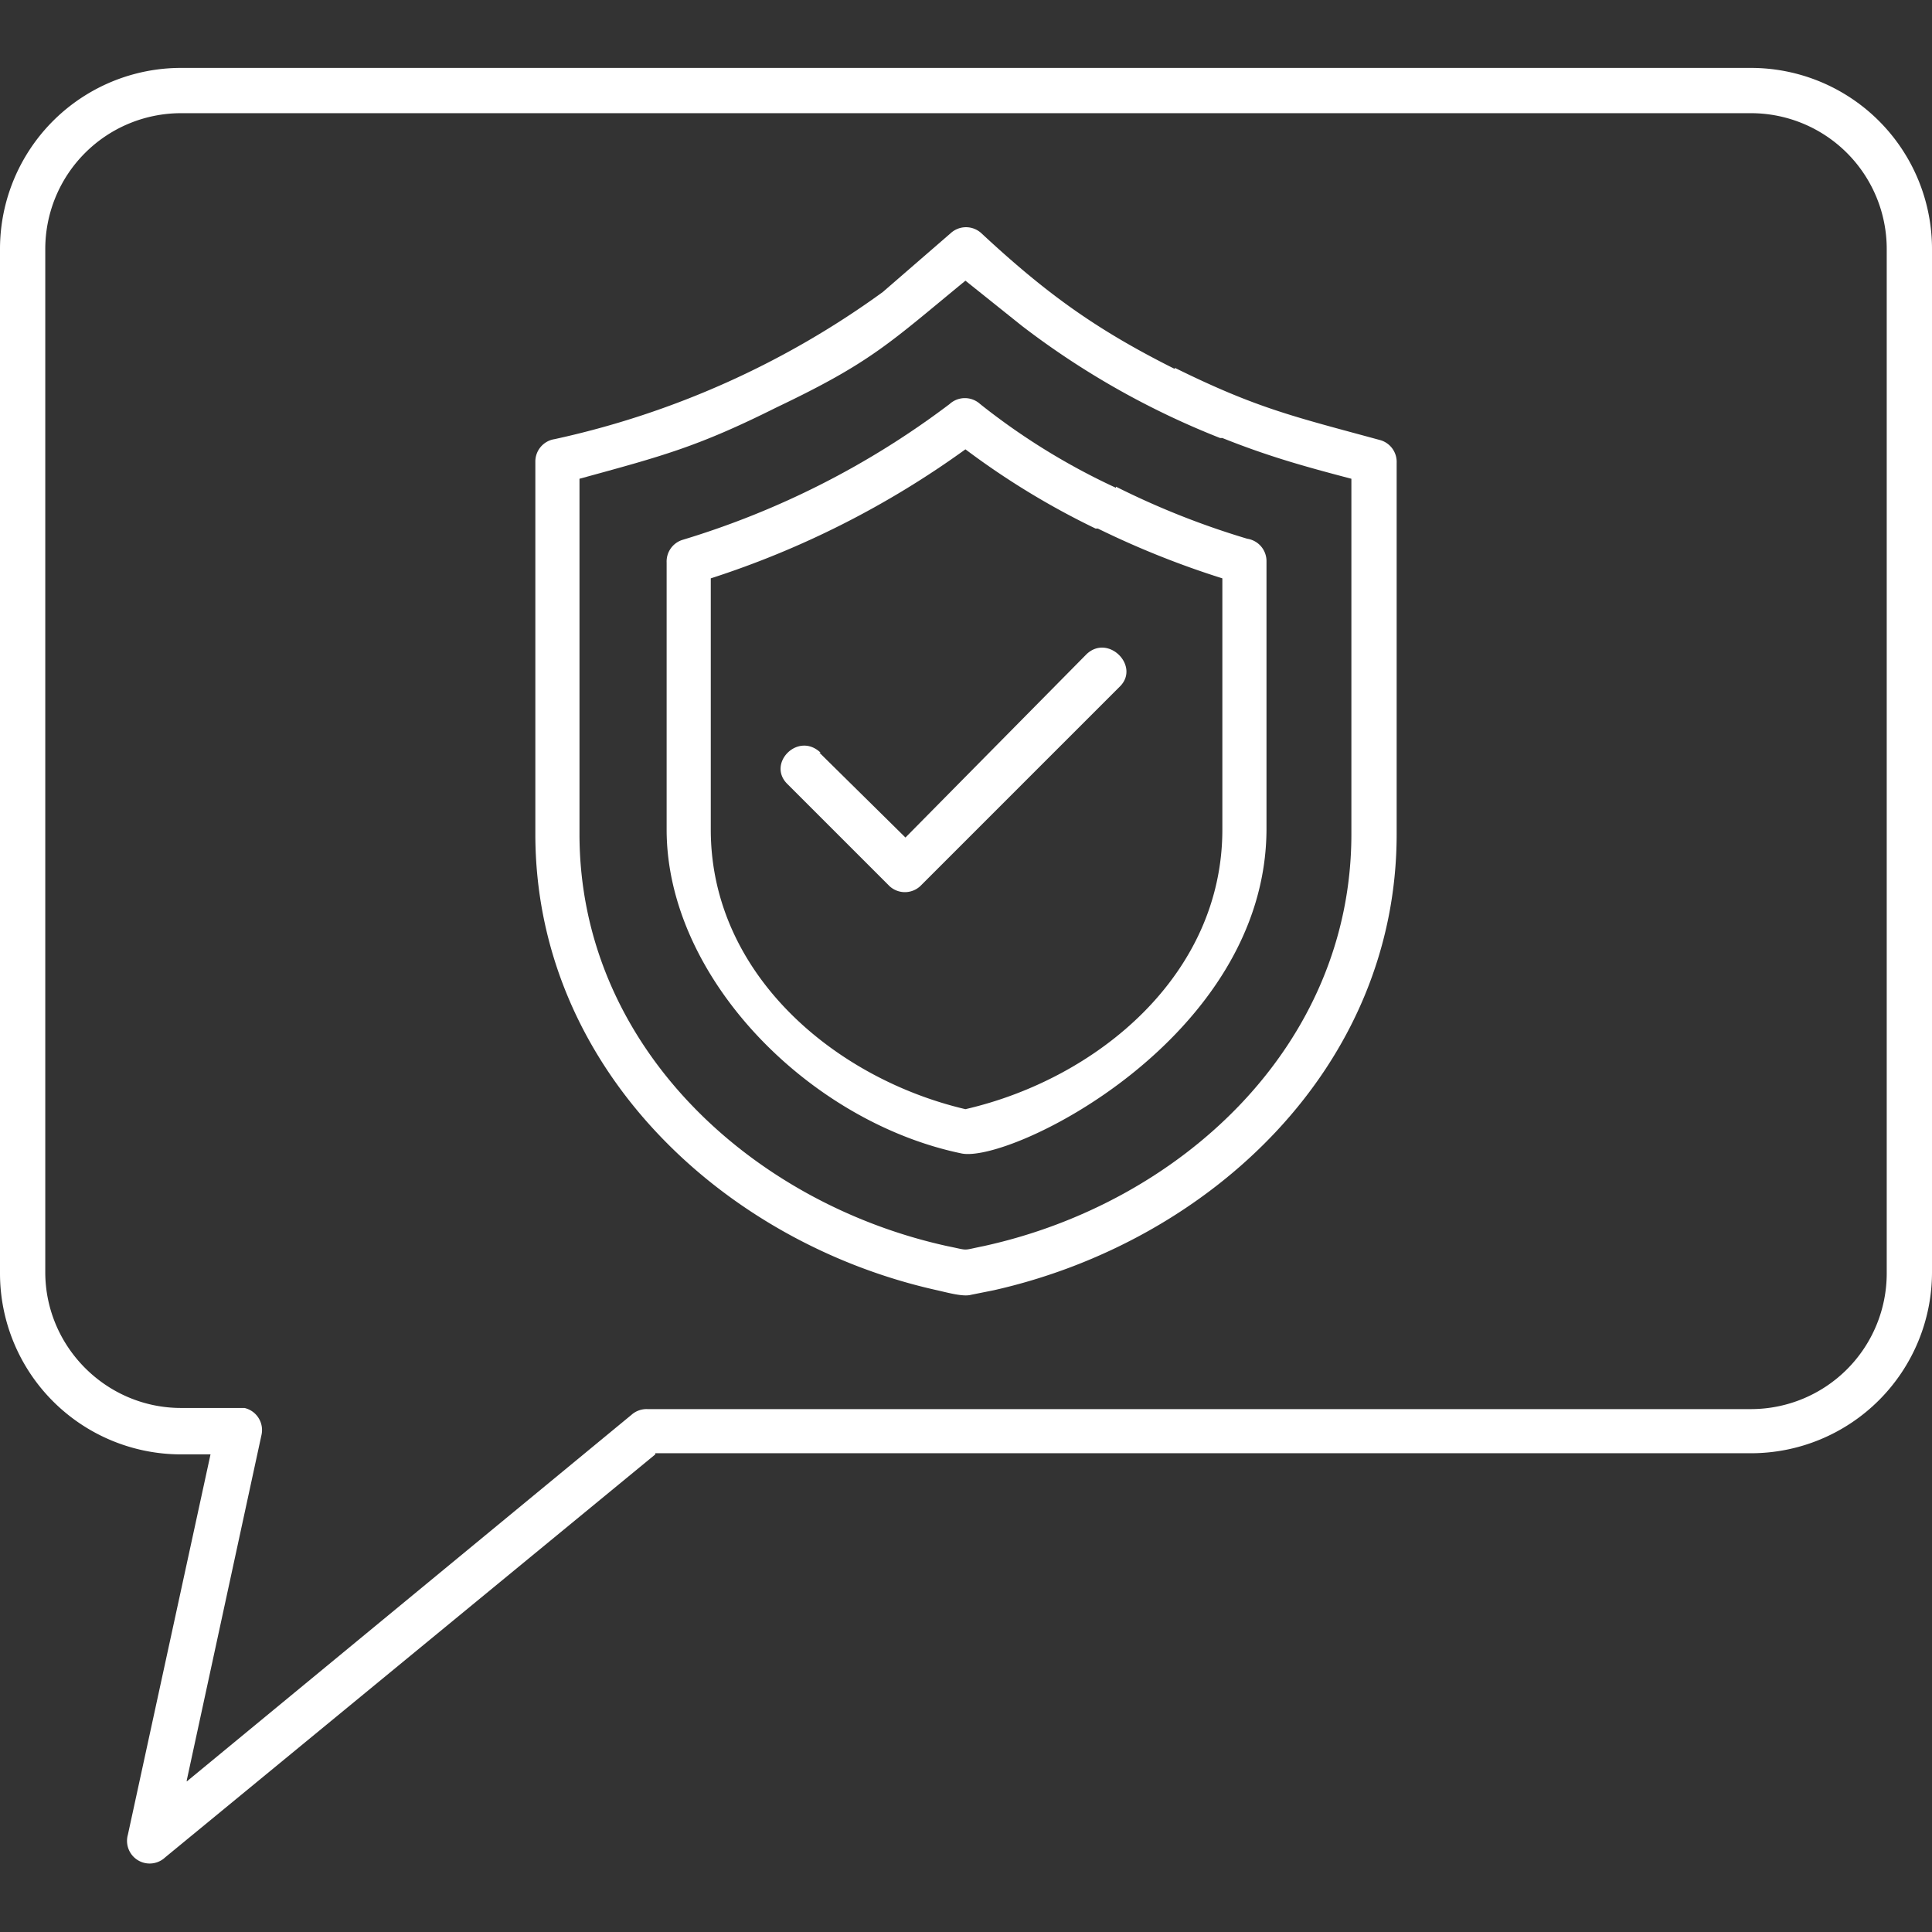 <?xml version="1.0" encoding="UTF-8"?>
<svg xmlns="http://www.w3.org/2000/svg" xmlns:xlink="http://www.w3.org/1999/xlink" xmlns:svgjs="http://svgjs.com/svgjs" version="1.1" width="512" height="512" x="0" y="0" viewBox="0 0 1.707 1.707" style="enable-background:new 0 0 512 512" xml:space="preserve" class="">
  <rect x="0" y="0" width="1.707" height="1.707" fill="#333333" stroke="none"/>
  <g>
    <g fill-rule="nonzero">
      <path d="m.579 1.285-.433.356a.02.02 0 0 1-.033-.02l.073-.336H.16a.16.16 0 0 1-.16-.16V.22a.16.16 0 0 1 .16-.16h1.387a.16.16 0 0 1 .16.16v.904a.16.16 0 0 1-.16.16H.579zm-.414.289.393-.324a.02.02 0 0 1 .014-.005h.975a.12.12 0 0 0 .12-.12V.22a.12.12 0 0 0-.12-.12H.16a.12.12 0 0 0-.12.12v.904c0 .066.054.12.12.12h.056a.02.02 0 0 1 .015.024l-.066.305z" fill="#ffffff" data-original="#000000" class=""></path>
      <path d="M1.038.325c.073.036.105.043.182.064a.02.02 0 0 1 .014.02v.328c0 .206-.165.36-.356.403l-.02.004c-.007.002-.021-.002-.03-.004C.639 1.098.473.943.473.737V.408A.02.02 0 0 1 .49.388a.773.773 0 0 0 .29-.13L.84.206a.02.02 0 0 1 .027 0c.057.053.101.085.171.12zm.04.062A.722.722 0 0 1 .903.288L.853.248C.786.303.77.32.686.36.616.395.585.403.512.423v.314c0 .187.152.326.325.364.02.004.012.004.032 0 .174-.038.325-.177.325-.364V.423C1.152.412 1.12.403 1.08.387z" fill="#ffffff" data-original="#000000" class=""></path>
      <path d="M.968.467a.69.69 0 0 1-.115-.07.806.806 0 0 1-.225.114v.222c0 .128.11.22.225.247C.97.953 1.08.861 1.08.733V.511a.785.785 0 0 1-.11-.044zM.986.43a.713.713 0 0 0 .116.046.02.02 0 0 1 .017.02v.236c0 .186-.228.297-.27.287C.715.991.589.864.589.733V.497a.02.02 0 0 1 .014-.02.75.75 0 0 0 .236-.12.02.02 0 0 1 .027 0 .59.59 0 0 0 .12.074z" fill="#ffffff" data-original="#000000" class=""></path>
      <path d="M.725.665C.705.646.677.675.696.693l.09.09a.02.02 0 0 0 .027 0L.99.606C1.007.588.979.56.96.578L.8.74.724.665z" fill="#ffffff" data-original="#000000" class=""></path>
    </g>
  </g>
</svg>
